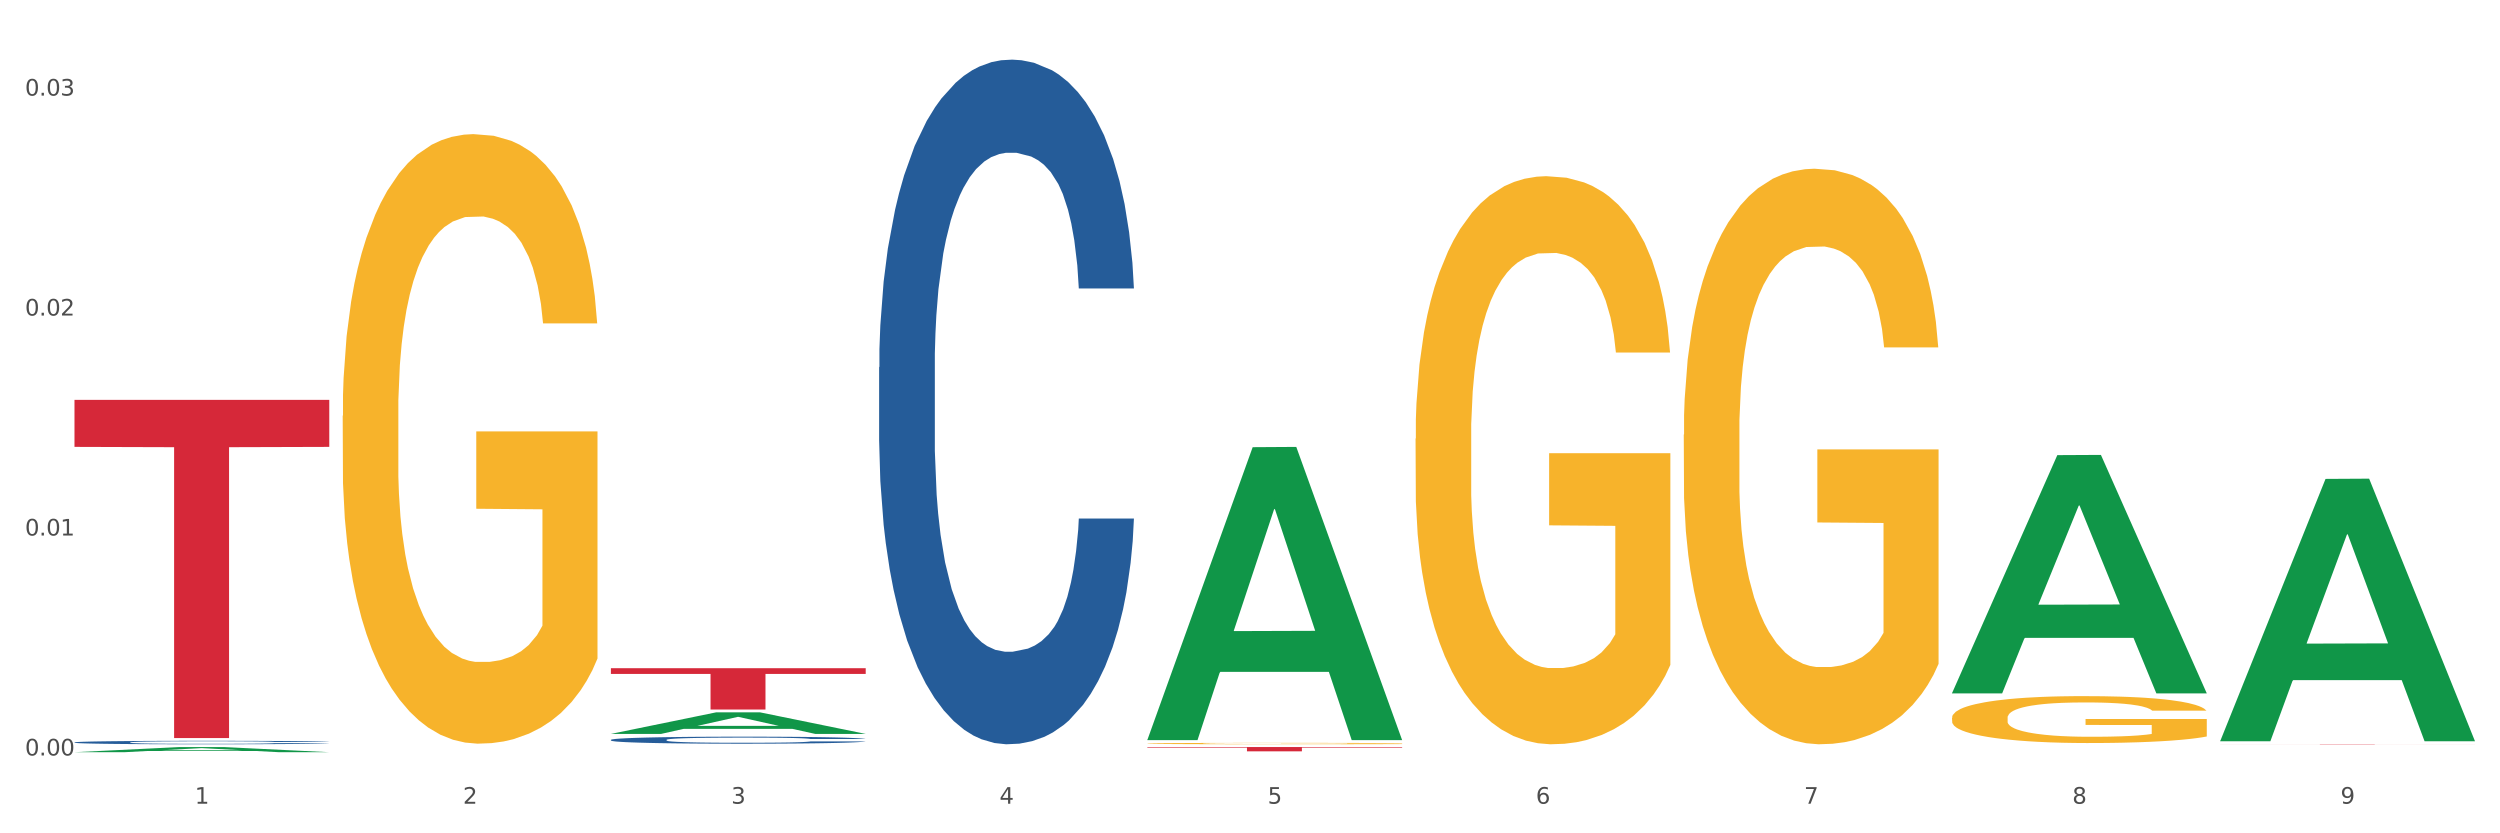 <?xml version="1.0" encoding="utf-8" standalone="no"?>
<!DOCTYPE svg PUBLIC "-//W3C//DTD SVG 1.1//EN"
  "http://www.w3.org/Graphics/SVG/1.1/DTD/svg11.dtd">
<svg xmlns:xlink="http://www.w3.org/1999/xlink" width="1080pt" height="360pt" viewBox="0 0 1080 360" xmlns="http://www.w3.org/2000/svg" version="1.1">
 <rect x="0" y="0" width="1080" height="360" fill="#333333" stroke="none"/>
 <defs>
  <style type="text/css">*{stroke-linejoin: round; stroke-linecap: butt}</style>
 </defs>
 <g id="figure_1">
  <g id="patch_1">
   <path d="M 0 360 
L 1080 360 
L 1080 0 
L 0 0 
z
" style="fill: #ffffff; stroke: #ffffff; stroke-linejoin: miter"/>
  </g>
  <g id="axes_1">
   <g id="matplotlib.axis_1">
    <g id="xtick_1">
     <g id="text_1">
      <!-- 1 -->
      <g style="fill: #4d4d4d" transform="translate(84.159 347.204) scale(0.096 -0.096)">
       <defs>
        <path id="DejaVuSans-31" d="M 794 531 
L 1825 531 
L 1825 4091 
L 703 3866 
L 703 4441 
L 1819 4666 
L 2450 4666 
L 2450 531 
L 3481 531 
L 3481 0 
L 794 0 
L 794 531 
z
" transform="scale(0.016)"/>
       </defs>
       <use xlink:href="#DejaVuSans-31"/>
      </g>
     </g>
    </g>
    <g id="xtick_2">
     <g id="text_2">
      <!-- 2 -->
      <g style="fill: #4d4d4d" transform="translate(200.027 347.204) scale(0.096 -0.096)">
       <defs>
        <path id="DejaVuSans-32" d="M 1228 531 
L 3431 531 
L 3431 0 
L 469 0 
L 469 531 
Q 828 903 1448 1529 
Q 2069 2156 2228 2338 
Q 2531 2678 2651 2914 
Q 2772 3150 2772 3378 
Q 2772 3750 2511 3984 
Q 2250 4219 1831 4219 
Q 1534 4219 1204 4116 
Q 875 4013 500 3803 
L 500 4441 
Q 881 4594 1212 4672 
Q 1544 4750 1819 4750 
Q 2544 4750 2975 4387 
Q 3406 4025 3406 3419 
Q 3406 3131 3298 2873 
Q 3191 2616 2906 2266 
Q 2828 2175 2409 1742 
Q 1991 1309 1228 531 
z
" transform="scale(0.016)"/>
       </defs>
       <use xlink:href="#DejaVuSans-32"/>
      </g>
     </g>
    </g>
    <g id="xtick_3">
     <g id="text_3">
      <!-- 3 -->
      <g style="fill: #4d4d4d" transform="translate(315.896 347.204) scale(0.096 -0.096)">
       <defs>
        <path id="DejaVuSans-33" d="M 2597 2516 
Q 3050 2419 3304 2112 
Q 3559 1806 3559 1356 
Q 3559 666 3084 287 
Q 2609 -91 1734 -91 
Q 1441 -91 1130 -33 
Q 819 25 488 141 
L 488 750 
Q 750 597 1062 519 
Q 1375 441 1716 441 
Q 2309 441 2620 675 
Q 2931 909 2931 1356 
Q 2931 1769 2642 2001 
Q 2353 2234 1838 2234 
L 1294 2234 
L 1294 2753 
L 1863 2753 
Q 2328 2753 2575 2939 
Q 2822 3125 2822 3475 
Q 2822 3834 2567 4026 
Q 2313 4219 1838 4219 
Q 1578 4219 1281 4162 
Q 984 4106 628 3988 
L 628 4550 
Q 988 4650 1302 4700 
Q 1616 4750 1894 4750 
Q 2613 4750 3031 4423 
Q 3450 4097 3450 3541 
Q 3450 3153 3228 2886 
Q 3006 2619 2597 2516 
z
" transform="scale(0.016)"/>
       </defs>
       <use xlink:href="#DejaVuSans-33"/>
      </g>
     </g>
    </g>
    <g id="xtick_4">
     <g id="text_4">
      <!-- 4 -->
      <g style="fill: #4d4d4d" transform="translate(431.765 347.204) scale(0.096 -0.096)">
       <defs>
        <path id="DejaVuSans-34" d="M 2419 4116 
L 825 1625 
L 2419 1625 
L 2419 4116 
z
M 2253 4666 
L 3047 4666 
L 3047 1625 
L 3713 1625 
L 3713 1100 
L 3047 1100 
L 3047 0 
L 2419 0 
L 2419 1100 
L 313 1100 
L 313 1709 
L 2253 4666 
z
" transform="scale(0.016)"/>
       </defs>
       <use xlink:href="#DejaVuSans-34"/>
      </g>
     </g>
    </g>
    <g id="xtick_5">
     <g id="text_5">
      <!-- 5 -->
      <g style="fill: #4d4d4d" transform="translate(547.634 347.204) scale(0.096 -0.096)">
       <defs>
        <path id="DejaVuSans-35" d="M 691 4666 
L 3169 4666 
L 3169 4134 
L 1269 4134 
L 1269 2991 
Q 1406 3038 1543 3061 
Q 1681 3084 1819 3084 
Q 2600 3084 3056 2656 
Q 3513 2228 3513 1497 
Q 3513 744 3044 326 
Q 2575 -91 1722 -91 
Q 1428 -91 1123 -41 
Q 819 9 494 109 
L 494 744 
Q 775 591 1075 516 
Q 1375 441 1709 441 
Q 2250 441 2565 725 
Q 2881 1009 2881 1497 
Q 2881 1984 2565 2268 
Q 2250 2553 1709 2553 
Q 1456 2553 1204 2497 
Q 953 2441 691 2322 
L 691 4666 
z
" transform="scale(0.016)"/>
       </defs>
       <use xlink:href="#DejaVuSans-35"/>
      </g>
     </g>
    </g>
    <g id="xtick_6">
     <g id="text_6">
      <!-- 6 -->
      <g style="fill: #4d4d4d" transform="translate(663.502 347.204) scale(0.096 -0.096)">
       <defs>
        <path id="DejaVuSans-36" d="M 2113 2584 
Q 1688 2584 1439 2293 
Q 1191 2003 1191 1497 
Q 1191 994 1439 701 
Q 1688 409 2113 409 
Q 2538 409 2786 701 
Q 3034 994 3034 1497 
Q 3034 2003 2786 2293 
Q 2538 2584 2113 2584 
z
M 3366 4563 
L 3366 3988 
Q 3128 4100 2886 4159 
Q 2644 4219 2406 4219 
Q 1781 4219 1451 3797 
Q 1122 3375 1075 2522 
Q 1259 2794 1537 2939 
Q 1816 3084 2150 3084 
Q 2853 3084 3261 2657 
Q 3669 2231 3669 1497 
Q 3669 778 3244 343 
Q 2819 -91 2113 -91 
Q 1303 -91 875 529 
Q 447 1150 447 2328 
Q 447 3434 972 4092 
Q 1497 4750 2381 4750 
Q 2619 4750 2861 4703 
Q 3103 4656 3366 4563 
z
" transform="scale(0.016)"/>
       </defs>
       <use xlink:href="#DejaVuSans-36"/>
      </g>
     </g>
    </g>
    <g id="xtick_7">
     <g id="text_7">
      <!-- 7 -->
      <g style="fill: #4d4d4d" transform="translate(779.371 347.204) scale(0.096 -0.096)">
       <defs>
        <path id="DejaVuSans-37" d="M 525 4666 
L 3525 4666 
L 3525 4397 
L 1831 0 
L 1172 0 
L 2766 4134 
L 525 4134 
L 525 4666 
z
" transform="scale(0.016)"/>
       </defs>
       <use xlink:href="#DejaVuSans-37"/>
      </g>
     </g>
    </g>
    <g id="xtick_8">
     <g id="text_8">
      <!-- 8 -->
      <g style="fill: #4d4d4d" transform="translate(895.24 347.204) scale(0.096 -0.096)">
       <defs>
        <path id="DejaVuSans-38" d="M 2034 2216 
Q 1584 2216 1326 1975 
Q 1069 1734 1069 1313 
Q 1069 891 1326 650 
Q 1584 409 2034 409 
Q 2484 409 2743 651 
Q 3003 894 3003 1313 
Q 3003 1734 2745 1975 
Q 2488 2216 2034 2216 
z
M 1403 2484 
Q 997 2584 770 2862 
Q 544 3141 544 3541 
Q 544 4100 942 4425 
Q 1341 4750 2034 4750 
Q 2731 4750 3128 4425 
Q 3525 4100 3525 3541 
Q 3525 3141 3298 2862 
Q 3072 2584 2669 2484 
Q 3125 2378 3379 2068 
Q 3634 1759 3634 1313 
Q 3634 634 3220 271 
Q 2806 -91 2034 -91 
Q 1263 -91 848 271 
Q 434 634 434 1313 
Q 434 1759 690 2068 
Q 947 2378 1403 2484 
z
M 1172 3481 
Q 1172 3119 1398 2916 
Q 1625 2713 2034 2713 
Q 2441 2713 2670 2916 
Q 2900 3119 2900 3481 
Q 2900 3844 2670 4047 
Q 2441 4250 2034 4250 
Q 1625 4250 1398 4047 
Q 1172 3844 1172 3481 
z
" transform="scale(0.016)"/>
       </defs>
       <use xlink:href="#DejaVuSans-38"/>
      </g>
     </g>
    </g>
    <g id="xtick_9">
     <g id="text_9">
      <!-- 9 -->
      <g style="fill: #4d4d4d" transform="translate(1011.108 347.204) scale(0.096 -0.096)">
       <defs>
        <path id="DejaVuSans-39" d="M 703 97 
L 703 672 
Q 941 559 1184 500 
Q 1428 441 1663 441 
Q 2288 441 2617 861 
Q 2947 1281 2994 2138 
Q 2813 1869 2534 1725 
Q 2256 1581 1919 1581 
Q 1219 1581 811 2004 
Q 403 2428 403 3163 
Q 403 3881 828 4315 
Q 1253 4750 1959 4750 
Q 2769 4750 3195 4129 
Q 3622 3509 3622 2328 
Q 3622 1225 3098 567 
Q 2575 -91 1691 -91 
Q 1453 -91 1209 -44 
Q 966 3 703 97 
z
M 1959 2075 
Q 2384 2075 2632 2365 
Q 2881 2656 2881 3163 
Q 2881 3666 2632 3958 
Q 2384 4250 1959 4250 
Q 1534 4250 1286 3958 
Q 1038 3666 1038 3163 
Q 1038 2656 1286 2365 
Q 1534 2075 1959 2075 
z
" transform="scale(0.016)"/>
       </defs>
       <use xlink:href="#DejaVuSans-39"/>
      </g>
     </g>
    </g>
    <g id="xtick_10"/>
    <g id="xtick_11"/>
    <g id="xtick_12"/>
    <g id="xtick_13"/>
    <g id="xtick_14"/>
    <g id="xtick_15"/>
    <g id="xtick_16"/>
    <g id="xtick_17"/>
   </g>
   <g id="matplotlib.axis_2">
    <g id="ytick_1">
     <g id="text_10">
      <!-- 0.00 -->
      <g style="fill: #4d4d4d" transform="translate(10.8 326.366) scale(0.096 -0.096)">
       <defs>
        <path id="DejaVuSans-30" d="M 2034 4250 
Q 1547 4250 1301 3770 
Q 1056 3291 1056 2328 
Q 1056 1369 1301 889 
Q 1547 409 2034 409 
Q 2525 409 2770 889 
Q 3016 1369 3016 2328 
Q 3016 3291 2770 3770 
Q 2525 4250 2034 4250 
z
M 2034 4750 
Q 2819 4750 3233 4129 
Q 3647 3509 3647 2328 
Q 3647 1150 3233 529 
Q 2819 -91 2034 -91 
Q 1250 -91 836 529 
Q 422 1150 422 2328 
Q 422 3509 836 4129 
Q 1250 4750 2034 4750 
z
" transform="scale(0.016)"/>
        <path id="DejaVuSans-2e" d="M 684 794 
L 1344 794 
L 1344 0 
L 684 0 
L 684 794 
z
" transform="scale(0.016)"/>
       </defs>
       <use xlink:href="#DejaVuSans-30"/>
       <use xlink:href="#DejaVuSans-2e" transform="translate(63.623 0)"/>
       <use xlink:href="#DejaVuSans-30" transform="translate(95.41 0)"/>
       <use xlink:href="#DejaVuSans-30" transform="translate(159.033 0)"/>
      </g>
     </g>
    </g>
    <g id="ytick_2">
     <g id="text_11">
      <!-- 0.01 -->
      <g style="fill: #4d4d4d" transform="translate(10.8 231.345) scale(0.096 -0.096)">
       <use xlink:href="#DejaVuSans-30"/>
       <use xlink:href="#DejaVuSans-2e" transform="translate(63.623 0)"/>
       <use xlink:href="#DejaVuSans-30" transform="translate(95.41 0)"/>
       <use xlink:href="#DejaVuSans-31" transform="translate(159.033 0)"/>
      </g>
     </g>
    </g>
    <g id="ytick_3">
     <g id="text_12">
      <!-- 0.02 -->
      <g style="fill: #4d4d4d" transform="translate(10.8 136.323) scale(0.096 -0.096)">
       <use xlink:href="#DejaVuSans-30"/>
       <use xlink:href="#DejaVuSans-2e" transform="translate(63.623 0)"/>
       <use xlink:href="#DejaVuSans-30" transform="translate(95.41 0)"/>
       <use xlink:href="#DejaVuSans-32" transform="translate(159.033 0)"/>
      </g>
     </g>
    </g>
    <g id="ytick_4">
     <g id="text_13">
      <!-- 0.03 -->
      <g style="fill: #4d4d4d" transform="translate(10.8 41.302) scale(0.096 -0.096)">
       <use xlink:href="#DejaVuSans-30"/>
       <use xlink:href="#DejaVuSans-2e" transform="translate(63.623 0)"/>
       <use xlink:href="#DejaVuSans-30" transform="translate(95.41 0)"/>
       <use xlink:href="#DejaVuSans-33" transform="translate(159.033 0)"/>
      </g>
     </g>
    </g>
    <g id="ytick_5"/>
    <g id="ytick_6"/>
    <g id="ytick_7"/>
   </g>
   <g id="PolyCollection_1">
    <path d="M 32.175 324.945 
L 32.288 324.943 
L 77.68 322.721 
L 96.518 322.719 
L 142.25 324.95 
L 120.462 324.95 
L 110.589 324.43 
L 63.722 324.43 
L 63.382 324.438 
L 53.85 324.95 
L 32.175 324.95 
L 32.175 324.945 
L 69.623 324.12 
L 104.689 324.118 
L 87.326 323.194 
L 87.099 323.19 
L 86.872 323.196 
L 69.51 324.118 
L 69.623 324.12 
L 32.175 324.945 
z
" clip-path="url(#p4cd821d804)" style="fill: #109648"/>
    <path d="M 611.519 189.515 
L 611.649 189.291 
L 611.649 181.222 
L 611.908 174.274 
L 613.208 157.464 
L 615.157 143.567 
L 616.587 136.171 
L 618.017 130.119 
L 619.706 124.068 
L 621.785 117.792 
L 625.554 108.602 
L 627.893 103.895 
L 630.753 98.964 
L 635.951 91.792 
L 639.72 87.758 
L 643.618 84.396 
L 649.986 80.361 
L 654.145 78.568 
L 658.564 77.223 
L 663.892 76.327 
L 667.921 76.103 
L 676.758 76.775 
L 684.296 78.792 
L 687.934 80.361 
L 692.613 83.051 
L 695.082 84.844 
L 699.111 88.43 
L 703.27 93.137 
L 706.129 97.171 
L 710.417 104.792 
L 713.666 112.412 
L 716.655 121.826 
L 718.215 128.326 
L 719.385 134.378 
L 720.424 141.326 
L 721.464 152.309 
L 698.071 152.309 
L 697.162 144.464 
L 695.732 137.067 
L 693.653 129.895 
L 691.833 125.412 
L 688.714 119.809 
L 685.855 116.223 
L 682.866 113.533 
L 679.227 111.292 
L 676.368 110.171 
L 672.339 109.275 
L 664.412 109.499 
L 659.084 111.292 
L 655.445 113.533 
L 653.105 115.55 
L 651.026 117.792 
L 648.687 120.93 
L 645.958 125.636 
L 644.008 129.895 
L 642.059 135.274 
L 640.499 140.654 
L 639.07 146.929 
L 637.9 153.653 
L 636.991 160.602 
L 636.211 169.119 
L 635.561 183.239 
L 635.561 213.946 
L 635.821 220.894 
L 636.471 230.083 
L 637.25 237.032 
L 638.55 245.325 
L 639.72 250.928 
L 641.929 258.997 
L 644.398 265.721 
L 646.348 269.98 
L 648.297 273.566 
L 651.676 278.497 
L 655.445 282.531 
L 658.694 284.997 
L 663.112 287.238 
L 666.101 288.135 
L 668.701 288.583 
L 675.069 288.583 
L 679.617 287.91 
L 684.685 286.341 
L 688.584 284.324 
L 691.833 281.859 
L 695.472 277.824 
L 697.811 274.014 
L 697.811 227.17 
L 669.22 226.946 
L 669.22 195.791 
L 721.594 195.791 
L 721.594 287.238 
L 719.385 291.945 
L 716.915 296.203 
L 714.316 300.014 
L 710.417 304.721 
L 705.739 309.203 
L 701.58 312.341 
L 697.162 315.031 
L 691.963 317.496 
L 685.205 319.738 
L 681.047 320.634 
L 675.848 321.307 
L 669.74 321.531 
L 664.412 321.082 
L 659.214 319.962 
L 653.755 317.945 
L 648.427 315.031 
L 644.398 312.117 
L 640.369 308.531 
L 636.081 303.824 
L 632.702 299.341 
L 630.103 295.307 
L 627.244 290.152 
L 624.125 283.428 
L 621.785 277.376 
L 619.706 271.1 
L 617.497 263.031 
L 615.937 256.083 
L 614.378 247.342 
L 613.468 240.842 
L 612.428 230.756 
L 611.649 216.635 
L 611.519 189.515 
z
" clip-path="url(#p4cd821d804)" style="fill: #f7b32b"/>
    <path d="M 727.387 187.781 
L 727.517 187.554 
L 727.517 179.379 
L 727.777 172.34 
L 729.077 155.309 
L 731.026 141.23 
L 732.456 133.736 
L 733.885 127.605 
L 735.575 121.474 
L 737.654 115.116 
L 741.423 105.805 
L 743.762 101.037 
L 746.621 96.041 
L 751.82 88.774 
L 755.588 84.687 
L 759.487 81.281 
L 765.855 77.193 
L 770.014 75.377 
L 774.432 74.014 
L 779.761 73.106 
L 783.789 72.879 
L 792.627 73.56 
L 800.164 75.604 
L 803.803 77.193 
L 808.482 79.918 
L 810.951 81.735 
L 814.98 85.368 
L 819.138 90.137 
L 821.997 94.224 
L 826.286 101.945 
L 829.535 109.666 
L 832.524 119.203 
L 834.084 125.788 
L 835.253 131.92 
L 836.293 138.959 
L 837.333 150.086 
L 813.94 150.086 
L 813.03 142.138 
L 811.601 134.644 
L 809.521 127.378 
L 807.702 122.836 
L 804.583 117.159 
L 801.724 113.526 
L 798.735 110.801 
L 795.096 108.53 
L 792.237 107.395 
L 788.208 106.487 
L 780.281 106.714 
L 774.952 108.53 
L 771.313 110.801 
L 768.974 112.845 
L 766.895 115.116 
L 764.556 118.295 
L 761.826 123.063 
L 759.877 127.378 
L 757.928 132.828 
L 756.368 138.278 
L 754.939 144.636 
L 753.769 151.448 
L 752.859 158.488 
L 752.08 167.117 
L 751.43 181.423 
L 751.43 212.533 
L 751.69 219.572 
L 752.339 228.882 
L 753.119 235.922 
L 754.419 244.324 
L 755.588 250.001 
L 757.798 258.176 
L 760.267 264.988 
L 762.216 269.302 
L 764.166 272.936 
L 767.545 277.931 
L 771.313 282.019 
L 774.562 284.517 
L 778.981 286.788 
L 781.97 287.696 
L 784.569 288.15 
L 790.937 288.15 
L 795.486 287.469 
L 800.554 285.879 
L 804.453 283.836 
L 807.702 281.338 
L 811.341 277.25 
L 813.68 273.39 
L 813.68 225.93 
L 785.089 225.703 
L 785.089 194.139 
L 837.463 194.139 
L 837.463 286.788 
L 835.253 291.556 
L 832.784 295.871 
L 830.185 299.731 
L 826.286 304.5 
L 821.608 309.041 
L 817.449 312.22 
L 813.03 314.945 
L 807.832 317.443 
L 801.074 319.714 
L 796.915 320.622 
L 791.717 321.304 
L 785.609 321.531 
L 780.281 321.077 
L 775.082 319.941 
L 769.624 317.897 
L 764.296 314.945 
L 760.267 311.993 
L 756.238 308.36 
L 751.95 303.591 
L 748.571 299.05 
L 745.971 294.962 
L 743.112 289.74 
L 739.993 282.927 
L 737.654 276.796 
L 735.575 270.438 
L 733.365 262.263 
L 731.806 255.224 
L 730.246 246.367 
L 729.337 239.782 
L 728.297 229.564 
L 727.517 215.258 
L 727.387 187.781 
z
" clip-path="url(#p4cd821d804)" style="fill: #f7b32b"/>
    <path d="M 843.256 310.091 
L 843.386 310.073 
L 843.386 309.407 
L 843.646 308.833 
L 844.945 307.445 
L 846.895 306.297 
L 848.324 305.686 
L 849.754 305.187 
L 851.443 304.687 
L 853.523 304.169 
L 857.292 303.41 
L 859.631 303.021 
L 862.49 302.614 
L 867.688 302.022 
L 871.457 301.688 
L 875.356 301.411 
L 881.724 301.078 
L 885.883 300.929 
L 890.301 300.818 
L 895.629 300.744 
L 899.658 300.726 
L 908.495 300.781 
L 916.033 300.948 
L 919.672 301.078 
L 924.35 301.3 
L 926.82 301.448 
L 930.848 301.744 
L 935.007 302.133 
L 937.866 302.466 
L 942.155 303.095 
L 945.404 303.724 
L 948.393 304.502 
L 949.952 305.038 
L 951.122 305.538 
L 952.162 306.112 
L 953.201 307.019 
L 929.809 307.019 
L 928.899 306.371 
L 927.469 305.76 
L 925.39 305.168 
L 923.571 304.798 
L 920.452 304.335 
L 917.593 304.039 
L 914.604 303.817 
L 910.965 303.632 
L 908.106 303.539 
L 904.077 303.465 
L 896.149 303.484 
L 890.821 303.632 
L 887.182 303.817 
L 884.843 303.983 
L 882.764 304.169 
L 880.424 304.428 
L 877.695 304.816 
L 875.746 305.168 
L 873.796 305.612 
L 872.237 306.056 
L 870.807 306.575 
L 869.638 307.13 
L 868.728 307.704 
L 867.948 308.407 
L 867.298 309.573 
L 867.298 312.109 
L 867.558 312.683 
L 868.208 313.441 
L 868.988 314.015 
L 870.287 314.7 
L 871.457 315.163 
L 873.666 315.829 
L 876.136 316.384 
L 878.085 316.736 
L 880.034 317.032 
L 883.413 317.439 
L 887.182 317.773 
L 890.431 317.976 
L 894.85 318.161 
L 897.839 318.235 
L 900.438 318.272 
L 906.806 318.272 
L 911.355 318.217 
L 916.423 318.087 
L 920.322 317.921 
L 923.571 317.717 
L 927.21 317.384 
L 929.549 317.069 
L 929.549 313.201 
L 900.958 313.182 
L 900.958 310.61 
L 953.331 310.61 
L 953.331 318.161 
L 951.122 318.55 
L 948.653 318.902 
L 946.054 319.216 
L 942.155 319.605 
L 937.476 319.975 
L 933.318 320.234 
L 928.899 320.456 
L 923.701 320.66 
L 916.943 320.845 
L 912.784 320.919 
L 907.586 320.975 
L 901.478 320.993 
L 896.149 320.956 
L 890.951 320.864 
L 885.493 320.697 
L 880.164 320.456 
L 876.136 320.216 
L 872.107 319.92 
L 867.818 319.531 
L 864.439 319.161 
L 861.84 318.828 
L 858.981 318.402 
L 855.862 317.847 
L 853.523 317.347 
L 851.443 316.829 
L 849.234 316.162 
L 847.675 315.589 
L 846.115 314.867 
L 845.205 314.33 
L 844.166 313.497 
L 843.386 312.331 
L 843.256 310.091 
z
" clip-path="url(#p4cd821d804)" style="fill: #f7b32b"/>
    <path d="M 379.781 158.654 
L 379.911 158.384 
L 379.911 150.821 
L 380.302 140.557 
L 381.733 121.649 
L 383.554 107.333 
L 386.677 90.586 
L 388.369 83.563 
L 390.58 75.73 
L 395.134 63.035 
L 400.339 52.23 
L 403.982 46.288 
L 406.714 42.506 
L 412.83 35.754 
L 416.343 32.782 
L 419.986 30.351 
L 423.109 28.731 
L 428.313 26.84 
L 432.477 26.03 
L 437.291 25.759 
L 441.324 26.03 
L 446.659 27.11 
L 454.466 30.351 
L 457.458 32.242 
L 461.492 35.483 
L 465.655 39.805 
L 469.038 44.127 
L 472.942 50.34 
L 476.975 58.443 
L 480.879 68.707 
L 483.611 78.161 
L 485.823 88.155 
L 487.775 100.31 
L 489.206 113.545 
L 489.856 124.62 
L 466.046 124.62 
L 465.395 114.626 
L 464.094 103.821 
L 462.793 96.528 
L 461.362 90.586 
L 459.15 83.833 
L 457.198 79.512 
L 453.945 74.379 
L 450.953 71.138 
L 448.481 69.247 
L 445.488 67.627 
L 439.113 66.006 
L 434.559 66.006 
L 431.696 66.546 
L 428.183 67.897 
L 425.19 69.788 
L 421.677 73.029 
L 418.945 76.54 
L 416.213 81.132 
L 414.651 84.374 
L 412.309 90.316 
L 410.748 95.178 
L 408.666 103.551 
L 407.495 109.494 
L 405.413 124.89 
L 404.503 136.235 
L 404.112 144.068 
L 403.852 152.712 
L 403.852 194.849 
L 404.633 213.757 
L 405.283 221.86 
L 406.324 231.044 
L 408.276 242.928 
L 411.138 254.543 
L 414.131 262.917 
L 416.603 268.049 
L 418.945 271.83 
L 421.287 274.802 
L 424.15 277.503 
L 426.492 279.123 
L 430.005 280.744 
L 434.168 281.554 
L 437.421 281.554 
L 444.057 280.204 
L 447.049 278.853 
L 449.912 276.962 
L 453.035 273.991 
L 455.507 270.75 
L 456.938 268.319 
L 459.28 263.187 
L 461.102 257.785 
L 462.663 251.572 
L 463.704 246.17 
L 464.875 238.066 
L 465.786 228.883 
L 466.046 224.021 
L 489.856 224.021 
L 489.336 233.745 
L 488.425 243.199 
L 486.604 255.894 
L 485.172 263.187 
L 482.96 272.1 
L 480.618 279.664 
L 477.366 288.037 
L 474.373 294.25 
L 471.25 299.652 
L 467.867 304.514 
L 461.752 311.266 
L 459.54 313.157 
L 454.856 316.399 
L 451.213 318.289 
L 445.878 320.18 
L 440.414 321.261 
L 434.689 321.531 
L 429.614 320.99 
L 424.019 319.37 
L 420.506 317.749 
L 416.603 315.318 
L 412.049 311.537 
L 407.755 306.945 
L 403.722 301.543 
L 399.949 295.33 
L 396.436 288.307 
L 391.882 276.692 
L 388.499 265.348 
L 386.027 254.813 
L 384.335 245.9 
L 382.644 234.555 
L 381.733 226.722 
L 380.302 207.814 
L 379.781 190.257 
L 379.781 158.654 
z
" clip-path="url(#p4cd821d804)" style="fill: #255c99"/>
    <path d="M 263.912 319.607 
L 264.043 319.604 
L 264.043 319.526 
L 264.433 319.42 
L 265.864 319.226 
L 267.686 319.079 
L 270.808 318.906 
L 272.5 318.834 
L 274.712 318.754 
L 279.266 318.623 
L 284.47 318.512 
L 288.113 318.451 
L 290.846 318.412 
L 296.961 318.342 
L 300.474 318.312 
L 304.117 318.287 
L 307.24 318.27 
L 312.444 318.251 
L 316.608 318.242 
L 321.422 318.239 
L 325.456 318.242 
L 330.79 318.253 
L 338.597 318.287 
L 341.59 318.306 
L 345.623 318.339 
L 349.787 318.384 
L 353.17 318.428 
L 357.073 318.492 
L 361.107 318.576 
L 365.01 318.681 
L 367.742 318.779 
L 369.954 318.881 
L 371.906 319.006 
L 373.337 319.143 
L 373.988 319.256 
L 350.177 319.256 
L 349.527 319.154 
L 348.225 319.042 
L 346.924 318.967 
L 345.493 318.906 
L 343.281 318.837 
L 341.329 318.792 
L 338.077 318.74 
L 335.084 318.706 
L 332.612 318.687 
L 329.619 318.67 
L 323.244 318.653 
L 318.69 318.653 
L 315.827 318.659 
L 312.314 318.673 
L 309.322 318.692 
L 305.809 318.726 
L 303.076 318.762 
L 300.344 318.809 
L 298.783 318.842 
L 296.441 318.904 
L 294.879 318.954 
L 292.797 319.04 
L 291.626 319.101 
L 289.545 319.259 
L 288.634 319.376 
L 288.243 319.456 
L 287.983 319.545 
L 287.983 319.979 
L 288.764 320.173 
L 289.415 320.257 
L 290.455 320.351 
L 292.407 320.473 
L 295.27 320.593 
L 298.262 320.679 
L 300.734 320.732 
L 303.076 320.771 
L 305.418 320.801 
L 308.281 320.829 
L 310.623 320.846 
L 314.136 320.862 
L 318.3 320.871 
L 321.552 320.871 
L 328.188 320.857 
L 331.181 320.843 
L 334.043 320.824 
L 337.166 320.793 
L 339.638 320.76 
L 341.069 320.735 
L 343.411 320.682 
L 345.233 320.626 
L 346.794 320.562 
L 347.835 320.507 
L 349.006 320.423 
L 349.917 320.329 
L 350.177 320.279 
L 373.988 320.279 
L 373.467 320.379 
L 372.556 320.476 
L 370.735 320.607 
L 369.304 320.682 
L 367.092 320.774 
L 364.75 320.851 
L 361.497 320.937 
L 358.504 321.001 
L 355.382 321.057 
L 351.999 321.107 
L 345.883 321.176 
L 343.671 321.196 
L 338.987 321.229 
L 335.344 321.249 
L 330.01 321.268 
L 324.545 321.279 
L 318.82 321.282 
L 313.746 321.276 
L 308.151 321.26 
L 304.638 321.243 
L 300.734 321.218 
L 296.18 321.179 
L 291.887 321.132 
L 287.853 321.076 
L 284.08 321.013 
L 280.567 320.94 
L 276.013 320.821 
L 272.63 320.704 
L 270.158 320.596 
L 268.466 320.504 
L 266.775 320.387 
L 265.864 320.307 
L 264.433 320.112 
L 263.912 319.932 
L 263.912 319.607 
z
" clip-path="url(#p4cd821d804)" style="fill: #255c99"/>
    <path d="M 32.175 320.703 
L 32.305 320.702 
L 32.305 320.663 
L 32.695 320.611 
L 34.127 320.515 
L 35.948 320.443 
L 39.071 320.357 
L 40.762 320.322 
L 42.974 320.282 
L 47.528 320.218 
L 52.733 320.163 
L 56.376 320.132 
L 59.108 320.113 
L 65.224 320.079 
L 68.737 320.064 
L 72.38 320.051 
L 75.503 320.043 
L 80.707 320.034 
L 84.871 320.03 
L 89.685 320.028 
L 93.718 320.03 
L 99.053 320.035 
L 106.86 320.051 
L 109.852 320.061 
L 113.886 320.078 
L 118.049 320.1 
L 121.432 320.121 
L 125.336 320.153 
L 129.369 320.194 
L 133.273 320.246 
L 136.005 320.294 
L 138.217 320.345 
L 140.168 320.407 
L 141.6 320.474 
L 142.25 320.53 
L 118.44 320.53 
L 117.789 320.48 
L 116.488 320.425 
L 115.187 320.388 
L 113.756 320.357 
L 111.544 320.323 
L 109.592 320.301 
L 106.339 320.275 
L 103.347 320.259 
L 100.874 320.249 
L 97.882 320.241 
L 91.506 320.233 
L 86.952 320.233 
L 84.09 320.235 
L 80.577 320.242 
L 77.584 320.252 
L 74.071 320.268 
L 71.339 320.286 
L 68.607 320.309 
L 67.045 320.326 
L 64.703 320.356 
L 63.142 320.381 
L 61.06 320.423 
L 59.889 320.454 
L 57.807 320.532 
L 56.896 320.589 
L 56.506 320.629 
L 56.246 320.673 
L 56.246 320.887 
L 57.027 320.983 
L 57.677 321.024 
L 58.718 321.071 
L 60.67 321.131 
L 63.532 321.19 
L 66.525 321.233 
L 68.997 321.259 
L 71.339 321.278 
L 73.681 321.293 
L 76.543 321.307 
L 78.885 321.315 
L 82.398 321.323 
L 86.562 321.328 
L 89.815 321.328 
L 96.451 321.321 
L 99.443 321.314 
L 102.306 321.304 
L 105.428 321.289 
L 107.901 321.273 
L 109.332 321.26 
L 111.674 321.234 
L 113.495 321.207 
L 115.057 321.175 
L 116.098 321.148 
L 117.269 321.107 
L 118.179 321.06 
L 118.44 321.035 
L 142.25 321.035 
L 141.73 321.085 
L 140.819 321.133 
L 138.997 321.197 
L 137.566 321.234 
L 135.354 321.28 
L 133.012 321.318 
L 129.759 321.361 
L 126.767 321.392 
L 123.644 321.42 
L 120.261 321.444 
L 114.146 321.479 
L 111.934 321.488 
L 107.25 321.505 
L 103.607 321.514 
L 98.272 321.524 
L 92.807 321.529 
L 87.083 321.531 
L 82.008 321.528 
L 76.413 321.52 
L 72.9 321.511 
L 68.997 321.499 
L 64.443 321.48 
L 60.149 321.457 
L 56.116 321.429 
L 52.342 321.398 
L 48.829 321.362 
L 44.275 321.303 
L 40.893 321.245 
L 38.42 321.192 
L 36.729 321.146 
L 35.037 321.089 
L 34.127 321.049 
L 32.695 320.953 
L 32.175 320.864 
L 32.175 320.703 
z
" clip-path="url(#p4cd821d804)" style="fill: #255c99"/>
    <path d="M 32.175 172.751 
L 142.25 172.751 
L 142.25 193.053 
L 98.951 193.19 
L 98.951 318.84 
L 75.214 318.84 
L 75.214 193.19 
L 32.175 193.053 
L 32.175 172.888 
L 32.175 172.751 
z
" clip-path="url(#p4cd821d804)" style="fill: #d62839"/>
    <path d="M 263.912 288.65 
L 373.988 288.65 
L 373.988 291.134 
L 330.688 291.151 
L 330.688 306.527 
L 306.951 306.527 
L 306.951 291.151 
L 263.912 291.134 
L 263.912 288.666 
L 263.912 288.65 
z
" clip-path="url(#p4cd821d804)" style="fill: #d62839"/>
    <path d="M 495.65 321.202 
L 495.78 321.201 
L 495.78 321.181 
L 496.04 321.164 
L 497.339 321.122 
L 499.289 321.087 
L 500.718 321.069 
L 502.148 321.054 
L 503.837 321.039 
L 505.917 321.023 
L 509.685 321 
L 512.025 320.989 
L 514.884 320.976 
L 520.082 320.958 
L 523.851 320.948 
L 527.75 320.94 
L 534.118 320.93 
L 538.276 320.926 
L 542.695 320.922 
L 548.023 320.92 
L 552.052 320.919 
L 560.889 320.921 
L 568.427 320.926 
L 572.066 320.93 
L 576.744 320.937 
L 579.214 320.941 
L 583.242 320.95 
L 587.401 320.962 
L 590.26 320.972 
L 594.549 320.991 
L 597.798 321.01 
L 600.787 321.033 
L 602.346 321.049 
L 603.516 321.065 
L 604.556 321.082 
L 605.595 321.109 
L 582.203 321.109 
L 581.293 321.09 
L 579.863 321.071 
L 577.784 321.053 
L 575.965 321.042 
L 572.846 321.028 
L 569.986 321.019 
L 566.997 321.013 
L 563.359 321.007 
L 560.499 321.004 
L 556.471 321.002 
L 548.543 321.003 
L 543.215 321.007 
L 539.576 321.013 
L 537.237 321.018 
L 535.157 321.023 
L 532.818 321.031 
L 530.089 321.043 
L 528.14 321.053 
L 526.19 321.067 
L 524.631 321.08 
L 523.201 321.096 
L 522.032 321.113 
L 521.122 321.13 
L 520.342 321.151 
L 519.692 321.186 
L 519.692 321.263 
L 519.952 321.28 
L 520.602 321.303 
L 521.382 321.32 
L 522.681 321.341 
L 523.851 321.355 
L 526.06 321.375 
L 528.529 321.392 
L 530.479 321.402 
L 532.428 321.411 
L 535.807 321.424 
L 539.576 321.434 
L 542.825 321.44 
L 547.244 321.445 
L 550.233 321.448 
L 552.832 321.449 
L 559.2 321.449 
L 563.748 321.447 
L 568.817 321.443 
L 572.716 321.438 
L 575.965 321.432 
L 579.603 321.422 
L 581.943 321.412 
L 581.943 321.296 
L 553.352 321.295 
L 553.352 321.218 
L 605.725 321.218 
L 605.725 321.445 
L 603.516 321.457 
L 601.047 321.468 
L 598.447 321.477 
L 594.549 321.489 
L 589.87 321.5 
L 585.711 321.508 
L 581.293 321.514 
L 576.094 321.521 
L 569.337 321.526 
L 565.178 321.528 
L 559.98 321.53 
L 553.871 321.531 
L 548.543 321.53 
L 543.345 321.527 
L 537.887 321.522 
L 532.558 321.514 
L 528.529 321.507 
L 524.501 321.498 
L 520.212 321.487 
L 516.833 321.475 
L 514.234 321.465 
L 511.375 321.453 
L 508.256 321.436 
L 505.917 321.421 
L 503.837 321.405 
L 501.628 321.385 
L 500.068 321.368 
L 498.509 321.346 
L 497.599 321.33 
L 496.56 321.305 
L 495.78 321.269 
L 495.65 321.202 
z
" clip-path="url(#p4cd821d804)" style="fill: #f7b32b"/>
    <path d="M 959.125 321.412 
L 1069.2 321.412 
L 1069.2 321.428 
L 1025.9 321.428 
L 1025.9 321.531 
L 1002.164 321.531 
L 1002.164 321.428 
L 959.125 321.428 
L 959.125 321.412 
L 959.125 321.412 
z
" clip-path="url(#p4cd821d804)" style="fill: #d62839"/>
    <path d="M 495.65 322.719 
L 605.725 322.719 
L 605.725 322.977 
L 562.425 322.978 
L 562.425 324.575 
L 538.689 324.575 
L 538.689 322.978 
L 495.65 322.977 
L 495.65 322.72 
L 495.65 322.719 
z
" clip-path="url(#p4cd821d804)" style="fill: #d62839"/>
    <path d="M 148.044 179.621 
L 148.174 179.381 
L 148.174 170.723 
L 148.434 163.268 
L 149.733 145.231 
L 151.683 130.321 
L 153.112 122.385 
L 154.542 115.892 
L 156.231 109.398 
L 158.31 102.665 
L 162.079 92.805 
L 164.419 87.754 
L 167.278 82.464 
L 172.476 74.768 
L 176.245 70.439 
L 180.144 66.832 
L 186.512 62.503 
L 190.67 60.579 
L 195.089 59.136 
L 200.417 58.174 
L 204.446 57.934 
L 213.283 58.655 
L 220.821 60.82 
L 224.46 62.503 
L 229.138 65.389 
L 231.607 67.313 
L 235.636 71.161 
L 239.795 76.211 
L 242.654 80.54 
L 246.943 88.716 
L 250.191 96.893 
L 253.181 106.993 
L 254.74 113.968 
L 255.91 120.461 
L 256.949 127.916 
L 257.989 139.7 
L 234.596 139.7 
L 233.687 131.283 
L 232.257 123.347 
L 230.178 115.651 
L 228.358 110.841 
L 225.239 104.829 
L 222.38 100.981 
L 219.391 98.095 
L 215.752 95.69 
L 212.893 94.488 
L 208.865 93.526 
L 200.937 93.767 
L 195.609 95.69 
L 191.97 98.095 
L 189.631 100.26 
L 187.551 102.665 
L 185.212 106.031 
L 182.483 111.082 
L 180.533 115.651 
L 178.584 121.423 
L 177.025 127.195 
L 175.595 133.928 
L 174.425 141.143 
L 173.516 148.598 
L 172.736 157.737 
L 172.086 172.887 
L 172.086 205.834 
L 172.346 213.29 
L 172.996 223.15 
L 173.776 230.605 
L 175.075 239.503 
L 176.245 245.515 
L 178.454 254.173 
L 180.923 261.387 
L 182.873 265.957 
L 184.822 269.805 
L 188.201 275.095 
L 191.97 279.424 
L 195.219 282.07 
L 199.637 284.474 
L 202.626 285.436 
L 205.226 285.917 
L 211.594 285.917 
L 216.142 285.196 
L 221.211 283.512 
L 225.109 281.348 
L 228.358 278.703 
L 231.997 274.374 
L 234.336 270.286 
L 234.336 220.023 
L 205.746 219.783 
L 205.746 186.355 
L 258.119 186.355 
L 258.119 284.474 
L 255.91 289.525 
L 253.44 294.094 
L 250.841 298.182 
L 246.943 303.233 
L 242.264 308.042 
L 238.105 311.409 
L 233.687 314.295 
L 228.488 316.94 
L 221.73 319.345 
L 217.572 320.307 
L 212.373 321.029 
L 206.265 321.269 
L 200.937 320.788 
L 195.739 319.586 
L 190.28 317.421 
L 184.952 314.295 
L 180.923 311.169 
L 176.895 307.321 
L 172.606 302.271 
L 169.227 297.461 
L 166.628 293.132 
L 163.769 287.601 
L 160.65 280.386 
L 158.31 273.893 
L 156.231 267.159 
L 154.022 258.502 
L 152.462 251.046 
L 150.903 241.667 
L 149.993 234.693 
L 148.953 223.871 
L 148.174 208.72 
L 148.044 179.621 
z
" clip-path="url(#p4cd821d804)" style="fill: #f7b32b"/>
    <path d="M 263.912 317.034 
L 264.026 317.025 
L 309.418 307.723 
L 328.255 307.715 
L 373.988 317.052 
L 352.2 317.052 
L 342.327 314.877 
L 295.46 314.877 
L 295.119 314.912 
L 285.587 317.052 
L 263.912 317.052 
L 263.912 317.034 
L 301.361 313.58 
L 336.426 313.571 
L 319.064 309.705 
L 318.837 309.687 
L 318.61 309.714 
L 301.247 313.571 
L 301.361 313.58 
L 263.912 317.034 
z
" clip-path="url(#p4cd821d804)" style="fill: #109648"/>
    <path d="M 495.65 319.494 
L 495.763 319.375 
L 541.155 193.183 
L 559.993 193.064 
L 605.725 319.732 
L 583.937 319.732 
L 574.064 290.235 
L 527.197 290.235 
L 526.857 290.711 
L 517.324 319.732 
L 495.65 319.732 
L 495.65 319.494 
L 533.098 272.633 
L 568.163 272.514 
L 550.801 220.063 
L 550.574 219.825 
L 550.347 220.182 
L 532.985 272.514 
L 533.098 272.633 
L 495.65 319.494 
z
" clip-path="url(#p4cd821d804)" style="fill: #109648"/>
    <path d="M 843.256 299.345 
L 843.369 299.248 
L 888.761 196.615 
L 907.599 196.518 
L 953.331 299.538 
L 931.543 299.538 
L 921.67 275.548 
L 874.803 275.548 
L 874.463 275.935 
L 864.931 299.538 
L 843.256 299.538 
L 843.256 299.345 
L 880.704 261.232 
L 915.77 261.135 
L 898.407 218.477 
L 898.18 218.283 
L 897.953 218.573 
L 880.591 261.135 
L 880.704 261.232 
L 843.256 299.345 
z
" clip-path="url(#p4cd821d804)" style="fill: #109648"/>
    <path d="M 959.125 320.011 
L 959.238 319.904 
L 1004.63 206.887 
L 1023.468 206.78 
L 1069.2 320.224 
L 1047.412 320.224 
L 1037.539 293.807 
L 990.672 293.807 
L 990.332 294.233 
L 980.799 320.224 
L 959.125 320.224 
L 959.125 320.011 
L 996.573 278.042 
L 1031.638 277.935 
L 1014.276 230.96 
L 1014.049 230.747 
L 1013.822 231.067 
L 996.46 277.935 
L 996.573 278.042 
L 959.125 320.011 
z
" clip-path="url(#p4cd821d804)" style="fill: #109648"/>
   </g>
  </g>
 </g>
 <defs>
  <clipPath id="p4cd821d804">
   <rect x="32.175" y="10.8" width="1037.025" height="329.109"/>
  </clipPath>
 </defs>
</svg>
